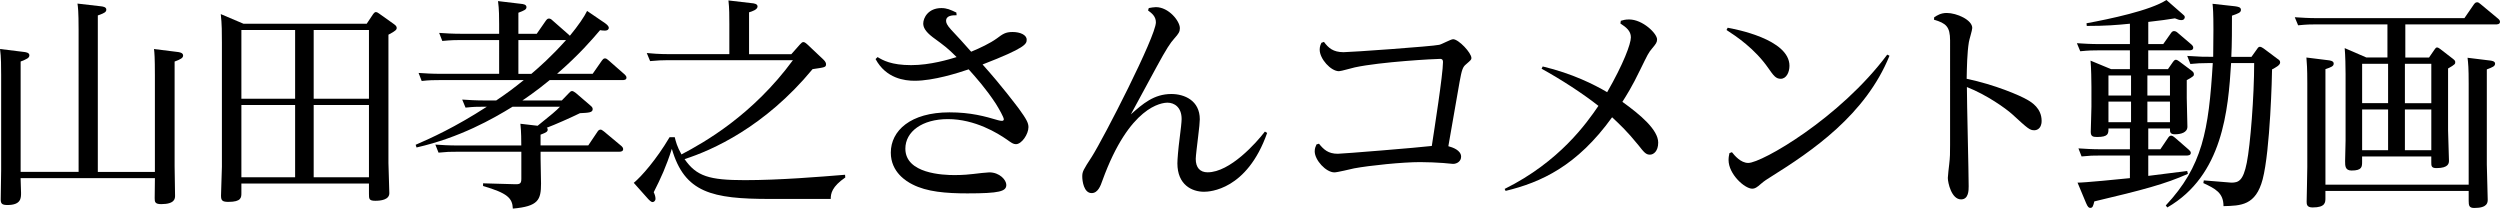 <?xml version="1.0" encoding="utf-8"?>
<!-- Generator: Adobe Illustrator 16.0.4, SVG Export Plug-In . SVG Version: 6.00 Build 0)  -->
<!DOCTYPE svg PUBLIC "-//W3C//DTD SVG 1.1//EN" "http://www.w3.org/Graphics/SVG/1.1/DTD/svg11.dtd">
<svg version="1.1" id="レイヤー_1" xmlns="http://www.w3.org/2000/svg" xmlns:xlink="http://www.w3.org/1999/xlink" x="0px"
	 y="0px" width="95.614px" height="7.978px" viewBox="0 0 95.614 7.978" enable-background="new 0 0 95.614 7.978"
	 xml:space="preserve">
<g>
	<path d="M5.924,6.574V2.876c0-0.676-0.017-0.865-0.034-1.001L6.78,1.986c0.068,0.008,0.223,0.025,0.223,0.137
		c0,0.094-0.095,0.146-0.325,0.231v3.998c0,0.18,0.017,0.967,0.017,1.13c0,0.103,0,0.325-0.53,0.325
		c-0.24,0-0.249-0.086-0.249-0.231c0-0.128,0.009-0.462,0.009-0.762H0.788c0,0.094,0.017,0.479,0.017,0.565
		c0,0.196,0,0.462-0.521,0.462c-0.206,0-0.257-0.052-0.257-0.214c0-0.18,0.017-0.968,0.017-1.13v-3.63c0-0.274,0-0.702-0.043-0.993
		l0.899,0.111c0.077,0.008,0.223,0.025,0.223,0.128c0,0.103-0.095,0.146-0.334,0.24v4.22h2.217V1.13
		c0-0.702-0.025-0.874-0.043-0.993l0.891,0.103C3.93,0.248,4.066,0.265,4.066,0.368c0,0.103-0.094,0.137-0.325,0.223v5.984H5.924z"
		/>
	<path d="M14.026,0.907l0.239-0.359c0.052-0.069,0.077-0.086,0.111-0.086c0.043,0,0.094,0.034,0.128,0.06l0.565,0.402
		c0.086,0.06,0.103,0.103,0.103,0.146c0,0.06-0.034,0.111-0.316,0.257v4.905c0,0.129,0.034,1.121,0.034,1.155
		c0,0.257-0.334,0.292-0.539,0.292c-0.24,0-0.24-0.077-0.24-0.266V7.019H9.232v0.36c0,0.171,0,0.342-0.497,0.342
		c-0.23,0-0.282-0.051-0.282-0.239c0-0.171,0.034-0.95,0.034-1.104V1.626c0-0.351,0-0.702-0.043-1.087L9.31,0.907H14.026z
		 M9.232,1.147v2.628h2.055V1.147H9.232z M9.232,4.015v2.765h2.055V4.015H9.232z M14.111,3.775V1.147h-2.114v2.628H14.111z
		 M14.111,6.779V4.015h-2.114v2.765H14.111z"/>
	<path d="M22.497,5.564l0.351-0.522c0.026-0.042,0.061-0.085,0.12-0.085c0.034,0,0.06,0.017,0.128,0.068l0.677,0.565
		c0.018,0.017,0.06,0.06,0.06,0.111c0,0.086-0.077,0.103-0.162,0.103h-2.996v0.257c0,0.154,0.017,0.821,0.017,0.958
		c0,0.625-0.103,0.874-1.078,0.959c-0.018-0.402-0.205-0.591-1.139-0.864V7.011l1.207,0.034c0.205,0.009,0.257-0.026,0.257-0.206
		V5.804h-2.491c-0.239,0-0.342,0-0.676,0.034L16.65,5.53c0.239,0.017,0.514,0.034,0.856,0.034h2.431c0-0.154,0-0.522-0.034-0.831
		l0.659,0.077c0.514-0.411,0.719-0.582,0.855-0.728h-1.814c-0.753,0.462-2.012,1.181-3.672,1.558l-0.034-0.103
		c0.59-0.257,1.489-0.659,2.722-1.455h-0.146c-0.231,0-0.343,0-0.668,0.034l-0.128-0.308c0.248,0.017,0.522,0.034,0.864,0.034h0.437
		c0.42-0.283,0.65-0.454,1.053-0.779h-3.235c-0.188,0-0.377,0-0.668,0.034l-0.119-0.308c0.239,0.017,0.513,0.034,0.855,0.034h2.226
		V1.532h-1.507c-0.119,0-0.308,0-0.667,0.034l-0.12-0.308c0.239,0.017,0.514,0.034,0.856,0.034h1.438V0.924
		c0-0.214,0-0.582-0.043-0.882l0.865,0.103c0.094,0.008,0.223,0.025,0.223,0.128c0,0.094-0.086,0.128-0.309,0.214v0.805h0.702
		l0.351-0.505c0.052-0.068,0.077-0.077,0.12-0.077s0.086,0.025,0.128,0.068l0.625,0.548l0.043,0.042
		c0.325-0.394,0.557-0.736,0.659-0.95l0.677,0.462c0.06,0.043,0.153,0.111,0.153,0.188c0,0.043-0.034,0.103-0.153,0.103
		c-0.069,0-0.129-0.008-0.181-0.017c-0.308,0.36-0.778,0.916-1.644,1.669h1.361l0.352-0.505c0.034-0.042,0.06-0.085,0.119-0.085
		c0.052,0,0.086,0.034,0.129,0.068l0.625,0.548c0.034,0.035,0.068,0.069,0.068,0.12c0,0.094-0.103,0.094-0.163,0.094h-2.773
		c-0.505,0.419-0.967,0.728-1.044,0.779h1.507l0.273-0.283c0.034-0.034,0.068-0.077,0.12-0.077c0.043,0,0.094,0.042,0.146,0.077
		l0.557,0.479c0.051,0.043,0.085,0.077,0.085,0.137c0,0.137-0.171,0.137-0.487,0.154c-0.368,0.18-0.95,0.437-1.268,0.557
		c0.018,0.008,0.034,0.034,0.034,0.068c0,0.077-0.043,0.111-0.273,0.197v0.411H22.497z M20.322,2.825
		c0.3-0.257,0.754-0.651,1.327-1.292h-1.823v1.292H20.322z"/>
	<path d="M30.599,1.695c0.052-0.051,0.077-0.086,0.129-0.086c0.051,0,0.103,0.052,0.146,0.086l0.607,0.573
		c0.034,0.034,0.111,0.103,0.111,0.188c0,0.12-0.051,0.12-0.514,0.188c-1.832,2.217-3.852,3.107-4.896,3.441
		c0.454,0.659,0.95,0.805,2.303,0.805c1.336,0,2.876-0.128,3.835-0.206l0.009,0.104c-0.514,0.352-0.557,0.616-0.557,0.821h-2.319
		c-2.226,0-3.271-0.239-3.758-1.917c-0.215,0.676-0.42,1.121-0.693,1.66c0.034,0.069,0.068,0.163,0.068,0.249
		c0,0.085-0.068,0.128-0.111,0.128c-0.061,0-0.138-0.086-0.163-0.111l-0.557-0.625c0.291-0.239,0.865-0.89,1.37-1.746h0.197
		c0.042,0.171,0.085,0.351,0.257,0.659c0.881-0.462,2.722-1.506,4.263-3.604h-4.794c-0.273,0-0.316,0.009-0.668,0.035l-0.128-0.309
		c0.162,0.017,0.471,0.043,0.864,0.043h2.294V0.924c0-0.283,0-0.625-0.034-0.907l0.882,0.103c0.095,0.008,0.231,0.026,0.231,0.128
		c0,0.12-0.206,0.188-0.325,0.223v1.601h1.617L30.599,1.695z"/>
	<path d="M33.564,2.183c0.197,0.12,0.522,0.308,1.284,0.308c0.736,0,1.464-0.223,1.738-0.308c-0.352-0.351-0.437-0.411-0.916-0.762
		c-0.291-0.223-0.36-0.385-0.36-0.522c0-0.214,0.188-0.59,0.694-0.59c0.205,0,0.342,0.06,0.573,0.171l0.009,0.103
		c-0.163,0-0.402,0.008-0.402,0.214c0,0.068,0.025,0.154,0.188,0.334c0.188,0.197,0.54,0.582,0.771,0.847
		c0.334-0.137,0.728-0.325,0.977-0.505c0.23-0.171,0.333-0.249,0.607-0.249c0.291,0,0.539,0.111,0.539,0.292
		c0,0.163-0.025,0.308-1.687,0.95c0.754,0.839,1.284,1.558,1.379,1.678c0.299,0.411,0.376,0.556,0.376,0.719
		c0,0.266-0.257,0.651-0.479,0.651c-0.103,0-0.171-0.052-0.351-0.18c-0.334-0.231-1.207-0.779-2.251-0.779
		c-0.984,0-1.627,0.479-1.627,1.13c0,0.959,1.447,1.011,1.884,1.011c0.316,0,0.591-0.026,0.719-0.043
		c0.137-0.018,0.522-0.061,0.607-0.061c0.395,0,0.651,0.291,0.651,0.479c0,0.248-0.257,0.325-1.49,0.325
		c-0.821,0-1.549-0.06-2.097-0.342c-0.223-0.111-0.831-0.463-0.831-1.216c0-0.839,0.754-1.541,2.243-1.541
		c0.822,0,1.361,0.154,1.857,0.3c0.052,0.017,0.12,0.025,0.154,0.025c0.043,0,0.068-0.025,0.068-0.06c0-0.077-0.18-0.394-0.308-0.6
		c-0.377-0.573-0.745-0.984-1.036-1.31c-0.402,0.137-1.344,0.437-2.063,0.437c-0.385,0-1.096-0.085-1.498-0.83L33.564,2.183z"/>
	<path d="M43.936,0.308c0.103-0.017,0.188-0.035,0.273-0.035c0.488,0,0.916,0.531,0.916,0.805c0,0.128-0.043,0.206-0.205,0.385
		c-0.163,0.18-0.309,0.402-0.686,1.096c-0.471,0.865-0.521,0.967-0.984,1.815c0.454-0.402,0.882-0.779,1.55-0.779
		c0.496,0,1.087,0.248,1.087,0.967c0,0.103-0.025,0.359-0.06,0.633c-0.043,0.359-0.095,0.779-0.095,0.882
		c0,0.333,0.163,0.513,0.454,0.513c0.856,0,1.866-1.13,2.191-1.558l0.086,0.051c-0.771,2.192-2.209,2.251-2.414,2.251
		c-0.463,0-1.019-0.266-1.019-1.087c0-0.146,0.034-0.565,0.085-0.95c0.043-0.333,0.077-0.633,0.077-0.745
		c0-0.454-0.282-0.625-0.539-0.625c-0.214,0-1.455,0.12-2.491,2.979c-0.068,0.197-0.171,0.479-0.411,0.479
		c-0.299,0-0.359-0.462-0.359-0.633c0-0.188,0.034-0.249,0.368-0.762c0.445-0.702,2.448-4.597,2.448-5.136
		c0-0.231-0.162-0.351-0.3-0.454L43.936,0.308z"/>
	<path d="M50.445,5.496c0.18,0.222,0.351,0.385,0.719,0.385c0.172,0,3.116-0.239,3.596-0.299c0.094-0.616,0.428-2.739,0.428-3.21
		c0-0.12-0.077-0.12-0.111-0.12c-0.205,0-2.269,0.111-3.262,0.325c-0.094,0.017-0.521,0.146-0.607,0.146
		c-0.309,0-0.736-0.471-0.736-0.822c0-0.12,0.034-0.197,0.068-0.265l0.095-0.034c0.171,0.231,0.351,0.394,0.753,0.394
		c0.266,0,3.407-0.223,3.655-0.282c0.094-0.017,0.445-0.214,0.531-0.214c0.214,0,0.701,0.522,0.701,0.719
		c0,0.06-0.017,0.077-0.205,0.24c-0.129,0.103-0.163,0.214-0.248,0.676c-0.068,0.394-0.368,2.106-0.429,2.457
		c0.163,0.043,0.488,0.154,0.488,0.402c0,0.171-0.154,0.274-0.308,0.274c-0.061,0-0.326-0.034-0.377-0.034
		c-0.223-0.017-0.591-0.034-0.882-0.034c-0.676,0-1.926,0.128-2.525,0.239c-0.12,0.026-0.642,0.154-0.753,0.154
		c-0.325,0-0.754-0.471-0.754-0.804c0-0.12,0.034-0.188,0.069-0.266L50.445,5.496z"/>
	<path d="M57.547,7.225c2.105-1.044,3.142-2.525,3.586-3.176c-0.607-0.479-1.429-1.01-2.174-1.421l0.043-0.086
		c1.146,0.274,1.969,0.693,2.465,0.984c0.625-1.087,0.907-1.849,0.907-2.097c0-0.248-0.18-0.385-0.401-0.531l0.017-0.103
		c0.086-0.026,0.171-0.051,0.316-0.051c0.522,0,1.07,0.539,1.07,0.762c0,0.111-0.043,0.171-0.18,0.334
		c-0.154,0.18-0.18,0.248-0.454,0.805c-0.333,0.693-0.548,1.019-0.693,1.25c0.693,0.497,1.37,1.07,1.37,1.558
		c0,0.334-0.18,0.462-0.316,0.462c-0.154,0-0.223-0.086-0.445-0.368c-0.445-0.548-0.711-0.788-1.002-1.062
		c-1.344,1.866-2.722,2.49-4.074,2.816L57.547,7.225z"/>
	<path d="M66.076,1.061c0.283,0.052,2.363,0.437,2.363,1.456c0,0.248-0.12,0.496-0.334,0.496c-0.188,0-0.274-0.12-0.471-0.402
		c-0.522-0.753-1.233-1.224-1.602-1.464L66.076,1.061z M66.239,5.821c0.103,0.128,0.334,0.411,0.625,0.411
		c0.514,0,3.501-1.712,5.315-4.143l0.086,0.043c-0.916,2.26-2.962,3.646-4.537,4.631c-0.137,0.085-0.248,0.154-0.377,0.266
		c-0.162,0.145-0.239,0.188-0.334,0.188c-0.291,0-0.907-0.557-0.907-1.096c0-0.111,0.018-0.188,0.034-0.265L66.239,5.821z"/>
	<path d="M77.81,4.982c-0.18,0-0.24-0.051-0.856-0.617c-0.248-0.222-0.967-0.736-1.729-1.036c0,0.608,0.068,3.253,0.068,3.792
		c0,0.154,0,0.505-0.291,0.505c-0.368,0-0.506-0.642-0.506-0.821c0-0.078,0.043-0.438,0.052-0.514
		c0.034-0.292,0.034-0.42,0.034-0.745V1.549c0-0.531-0.154-0.659-0.616-0.796l0.009-0.094c0.111-0.068,0.248-0.163,0.479-0.163
		c0.385,0,0.976,0.266,0.976,0.574c0,0.085-0.12,0.462-0.129,0.539c-0.068,0.411-0.076,0.976-0.085,1.404
		c1.069,0.223,2.037,0.634,2.337,0.813c0.146,0.085,0.53,0.317,0.53,0.796C78.083,4.965,77.844,4.982,77.81,4.982z"/>
	<path d="M81.46,1.926h-1.232c-0.162,0-0.325,0-0.668,0.034l-0.128-0.308c0.266,0.017,0.522,0.034,0.864,0.034h1.164V0.907
		c-0.514,0.051-0.924,0.085-1.651,0.085L79.8,0.89c0.882-0.163,2.439-0.488,3.056-0.89l0.607,0.53
		c0.069,0.06,0.095,0.077,0.095,0.128c0,0.026-0.018,0.111-0.129,0.111c-0.085,0-0.137-0.025-0.248-0.068
		c-0.376,0.06-0.437,0.068-1.019,0.137v0.847h0.573l0.283-0.402c0.051-0.077,0.085-0.094,0.128-0.094
		c0.052,0,0.103,0.026,0.146,0.069l0.522,0.445c0.025,0.026,0.068,0.06,0.068,0.12c0,0.103-0.111,0.103-0.171,0.103h-1.55v0.719
		h0.753l0.197-0.283c0.018-0.025,0.06-0.077,0.103-0.077s0.095,0.034,0.129,0.06l0.479,0.359c0.051,0.043,0.085,0.069,0.085,0.137
		c0,0.051,0,0.077-0.273,0.223v0.685c0,0.18,0.025,0.942,0.025,1.096c0,0.223-0.248,0.291-0.479,0.291
		c-0.188,0-0.188-0.103-0.188-0.18V4.913h-0.83v0.796h0.462l0.283-0.419c0.034-0.051,0.068-0.103,0.128-0.103
		c0.052,0,0.103,0.043,0.146,0.077l0.531,0.462c0.034,0.034,0.077,0.068,0.077,0.12c0,0.103-0.12,0.103-0.181,0.103h-1.446v0.778
		c0.24-0.033,1.275-0.162,1.489-0.188l0.026,0.111c-0.856,0.385-1.729,0.616-3.578,1.053c-0.043,0.171-0.061,0.248-0.154,0.248
		c-0.052,0-0.095-0.025-0.163-0.188l-0.325-0.778c0.188,0.008,1.695-0.138,2.003-0.172V5.949h-1.173c-0.23,0-0.342,0-0.676,0.034
		l-0.12-0.308c0.266,0.017,0.522,0.034,0.865,0.034h1.104V4.913h-0.821c0,0.197,0,0.326-0.437,0.326c-0.163,0-0.24-0.026-0.24-0.197
		c0-0.094,0.026-0.813,0.026-0.967V3.321c0-0.18-0.009-0.753-0.034-1.002l0.787,0.326h0.719V1.926z M81.503,2.885h-0.864v0.77h0.864
		V2.885z M81.503,3.886h-0.864v0.788h0.864V3.886z M82.128,3.655h0.864v-0.77h-0.864V3.655z M82.128,4.674h0.864V3.886h-0.864V4.674
		z M85.475,0.239c0.12,0.017,0.231,0.034,0.231,0.137c0,0.103-0.094,0.137-0.343,0.223c0,0.445,0,1.113-0.025,1.575h0.771
		l0.214-0.299c0.043-0.068,0.068-0.085,0.111-0.085s0.095,0.034,0.146,0.068l0.514,0.385c0.077,0.051,0.111,0.077,0.111,0.146
		c0,0.103-0.163,0.188-0.309,0.265c0,0.188-0.068,3.09-0.359,4.203c-0.265,1.002-0.83,1.01-1.498,1.027
		c0-0.514-0.316-0.668-0.771-0.882l0.018-0.103c0.043,0,1.044,0.086,1.053,0.086c0.274,0,0.454-0.068,0.591-0.762
		c0.137-0.685,0.282-2.534,0.282-3.81h-0.882c-0.111,1.798-0.316,4.297-2.439,5.521l-0.06-0.076
		c1.403-1.498,1.644-2.859,1.798-5.445h-0.18c-0.292,0-0.402,0.009-0.677,0.034l-0.12-0.308c0.514,0.034,0.634,0.034,0.993,0.034
		c0-0.12,0.009-0.702,0.009-1.044c0-0.617-0.018-0.856-0.034-0.984L85.475,0.239z"/>
	<path d="M91.309,0.933h-2.748c-0.171,0-0.325,0-0.668,0.035l-0.128-0.309c0.266,0.017,0.522,0.035,0.864,0.035h5.624l0.359-0.522
		c0.034-0.043,0.061-0.085,0.129-0.085c0.043,0,0.077,0.025,0.128,0.068l0.659,0.548c0.043,0.034,0.086,0.077,0.086,0.128
		c0,0.103-0.111,0.103-0.171,0.103h-3.45V2.2H92.9l0.206-0.3c0.042-0.06,0.06-0.085,0.103-0.085c0.034,0,0.086,0.034,0.12,0.06
		l0.487,0.376c0.077,0.06,0.086,0.086,0.086,0.128c0,0.06,0,0.085-0.274,0.24V4.99c0,0.18,0.034,0.984,0.034,1.147
		c0,0.094,0,0.292-0.479,0.292c-0.197,0-0.197-0.086-0.197-0.223V5.983h-2.646V6.18c0,0.197,0,0.342-0.402,0.342
		c-0.248,0-0.248-0.18-0.248-0.359c0-0.12,0.018-0.667,0.018-0.779V2.833c0-0.248-0.009-0.719-0.034-0.993l0.83,0.359h0.805V0.933z
		 M94.416,7.062V3.193c0-0.6-0.018-0.771-0.043-0.984l0.839,0.103c0.077,0.008,0.214,0.026,0.214,0.12
		c0,0.103-0.094,0.137-0.316,0.223v3.639c0,0.213,0.034,1.138,0.034,1.335c0,0.111,0,0.325-0.514,0.325
		c-0.197,0-0.214-0.094-0.214-0.273V7.302h-5.479v0.273c0,0.163,0,0.359-0.488,0.359c-0.223,0-0.23-0.119-0.23-0.222
		c0-0.061,0.025-1.113,0.025-1.327V3.184c0-0.599-0.018-0.771-0.034-0.984l0.83,0.103c0.077,0.009,0.214,0.026,0.214,0.128
		c0,0.103-0.094,0.137-0.316,0.214v4.417H94.416z M91.334,2.439h-0.993v1.506h0.993V2.439z M91.334,4.186h-0.993v1.558h0.993V4.186z
		 M91.977,3.946h1.01V2.439h-1.01V3.946z M91.977,5.744h1.01V4.186h-1.01V5.744z"/>
</g>
</svg>
